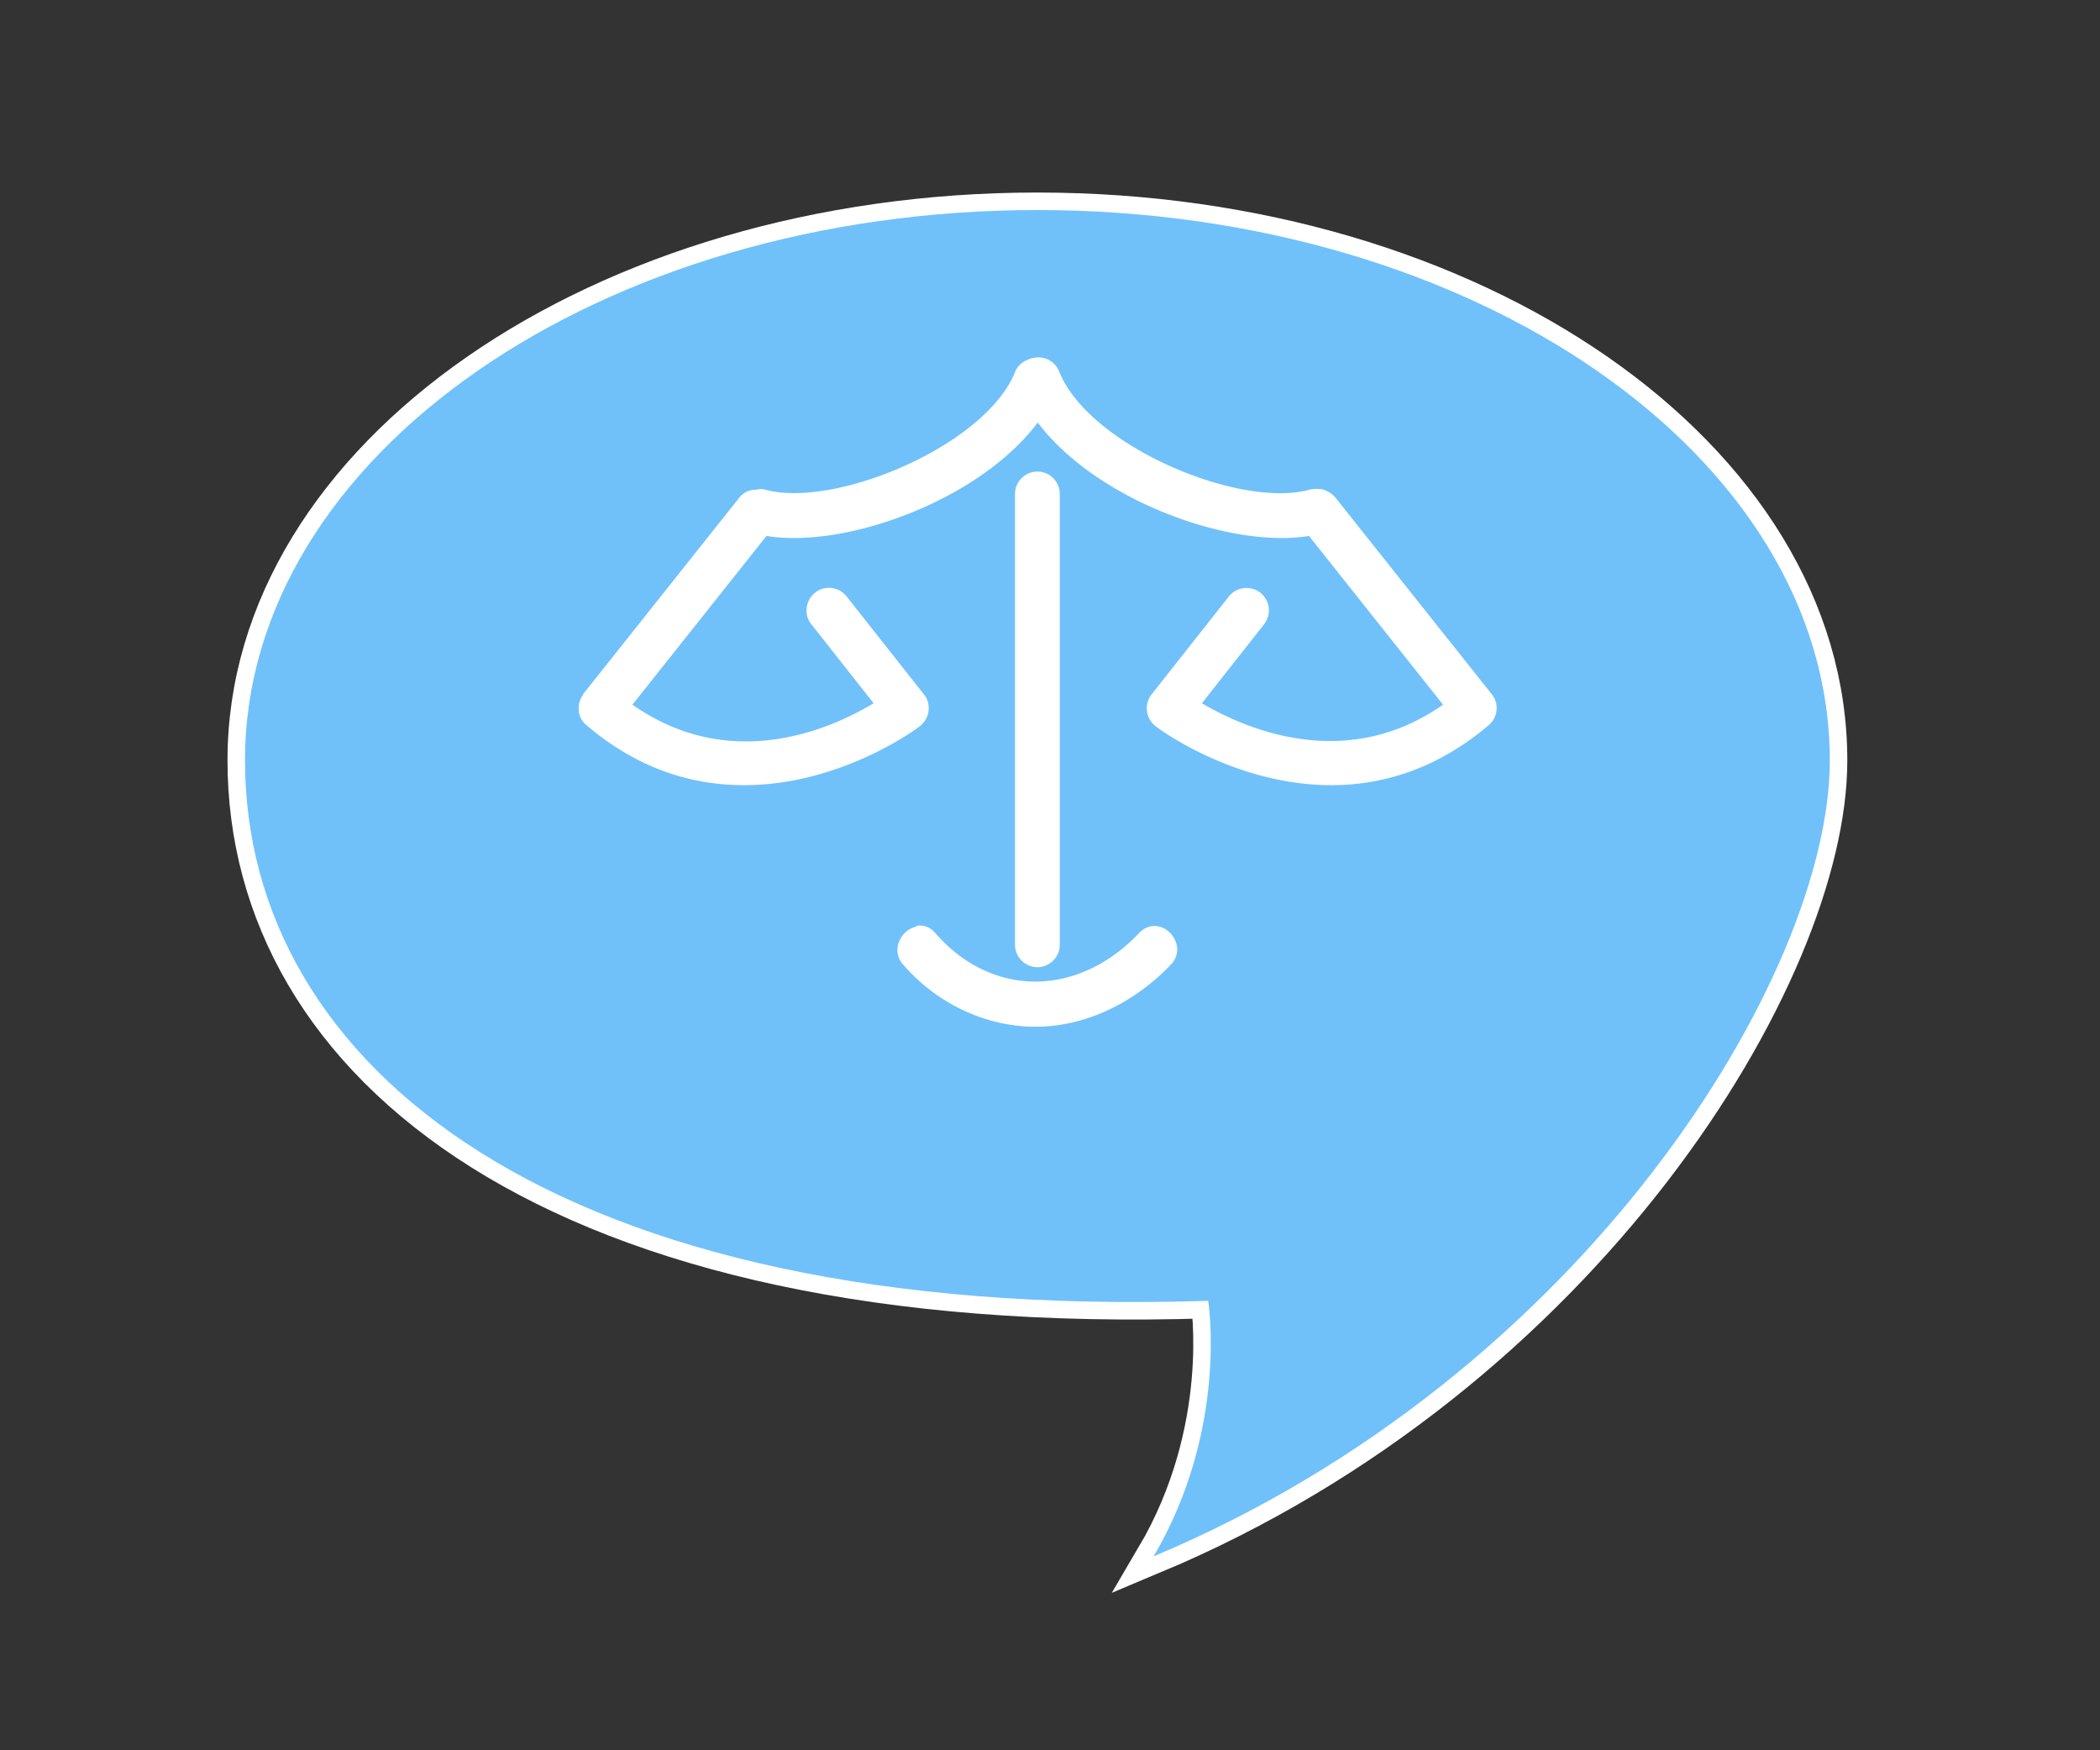 <?xml version="1.0" encoding="UTF-8"?>
<svg data-bbox="7 6 45.28 38.46" xmlns="http://www.w3.org/2000/svg" viewBox="0 0 60 50" height="50" width="60" data-type="ugc">
    <rect x="0" y="0" width="60" height="50" fill="#333333" stroke="none"/>
    <g>
        <path stroke="#ffffff" d="M52.28 21.73c0 6.12-7.02 17.58-19.32 22.73 2.15-3.65 1.56-7.3 1.56-7.3C15.79 37.77 7 30.41 7 21.72S17.14 6 29.64 6s22.64 7.04 22.64 15.72z" fill="none"/>
        <path fill="#70C1FA" d="M52.28 21.73c0 6.12-7.02 17.58-19.32 22.73 2.15-3.65 1.56-7.3 1.56-7.3C15.79 37.77 7 30.41 7 21.72S17.14 6 29.64 6s22.64 7.04 22.64 15.72z"/>
        <path fill="#ffffff" d="M26.18 26.45c.2-.04.4.04.54.2.74.86 1.72 1.36 2.76 1.39 1.1.03 2.19-.46 3.07-1.39.28-.29.65-.23.87-.01.23.22.32.61.04.91-1.08 1.13-2.48 1.78-3.87 1.78h-.12c-1.39-.04-2.73-.69-3.67-1.78a.61.61 0 0 1-.12-.63c.08-.23.28-.4.5-.45z"/>
        <path fill="#ffffff" d="m16.66 19.83 4.46-5.61c.1-.13.25-.21.41-.23h.08a.46.46 0 0 1 .26 0c1.99.54 6.3-1.26 7.14-3.38.1-.26.42-.4.66-.4.26 0 .5.16.59.4.84 2.12 5.15 3.93 7.15 3.38.08-.02.17-.03.26-.02h.08c.16.04.3.12.41.25l4.46 5.61c.22.27.18.66-.09.89-1.51 1.28-3.08 1.71-4.49 1.71-2.8 0-5-1.66-5.03-1.69a.645.645 0 0 1-.11-.9l2.21-2.8c.22-.28.62-.32.9-.11.13.11.22.26.24.43s-.03.34-.13.47l-1.78 2.26c1.29.76 4.14 1.97 6.89.04l-3.83-4.82c-2.23.37-6.07-1.01-7.75-3.24-1.67 2.23-5.51 3.61-7.75 3.24l-3.83 4.82c2.78 1.95 5.61.73 6.89-.04l-1.78-2.26a.6.6 0 0 1-.13-.47.639.639 0 0 1 1.14-.32l2.21 2.8c.11.13.15.31.13.47-.02.17-.11.32-.24.43-.02.02-2.22 1.69-5.03 1.69-1.65 0-3.16-.57-4.5-1.71-.27-.22-.3-.61-.09-.89z"/>
        <path fill="#ffffff" d="M29 26.99V14.11c0-.35.29-.64.64-.64s.64.29.64.64v12.88c0 .35-.29.64-.64.64s-.64-.29-.64-.64"/>
    </g>
</svg>
